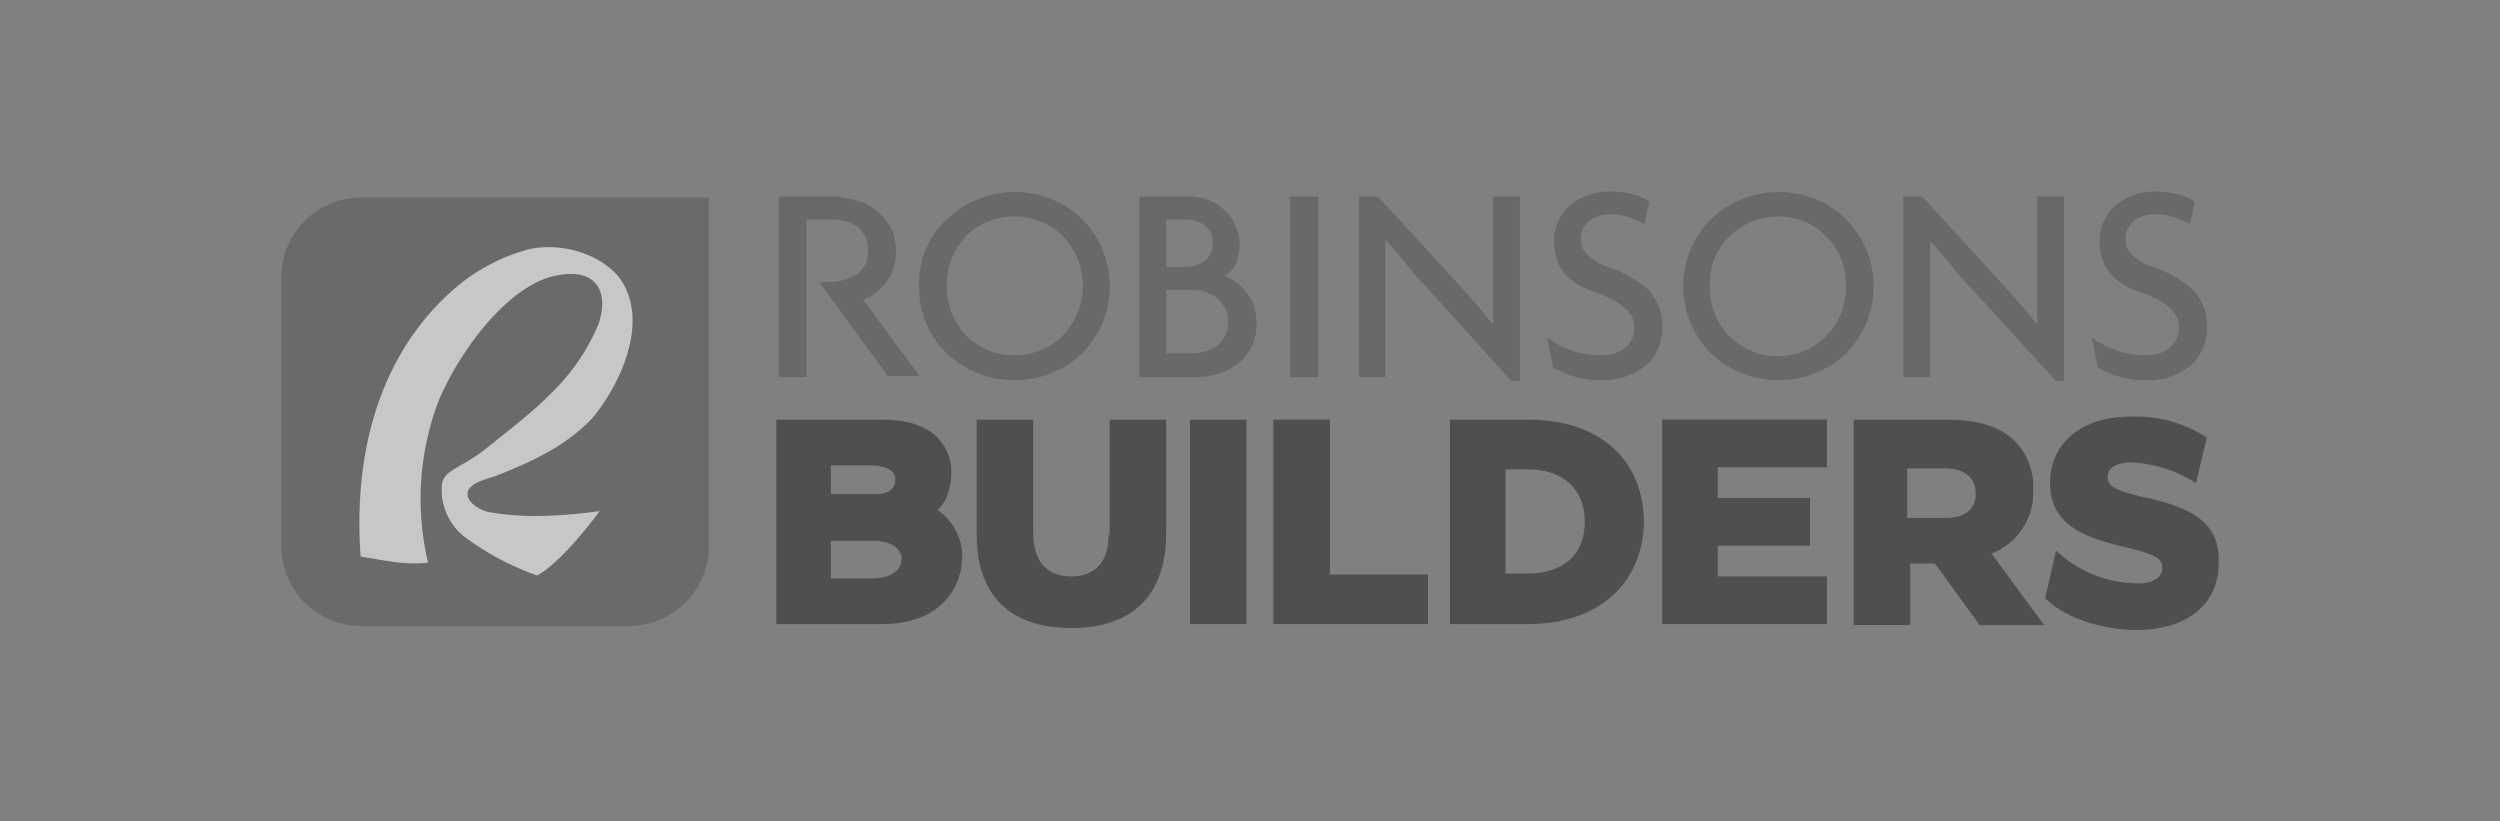 <svg id="Layer_1" data-name="Layer 1" xmlns="http://www.w3.org/2000/svg" viewBox="0 0 252 82.8"><rect x="0" y="0" width="252" height="82.8" fill="#808080" stroke="none"/><defs><style>.cls-1{opacity:0.65;}.cls-2{fill:#5d5d5d;}.cls-3{fill:#ececec;}.cls-4{fill:#5c5c5c;}.cls-5{fill:#343434;}.cls-6{fill:none;}</style></defs><title>robinsons-builders-bw-logo</title><g id="_11_RB" data-name=" 11 RB" class="cls-1"><path class="cls-2" d="M36.45,19.91a8.07,8.07,0,0,0-8.1,8.1h0V55a8.07,8.07,0,0,0,8.1,8.1h26.9a8.07,8.07,0,0,0,8.1-8.1h0V19.91Z"/><path class="cls-3" d="M43.15,56.71a27.81,27.81,0,0,1,1.1-16.4,29.76,29.76,0,0,1,2.9-5.2c1.9-2.8,5.3-6.6,8.8-7.3,4-.9,5.5,1.4,4.4,4.8-2.4,5.8-6.5,8.7-11.6,12.8-2.4,1.8-4,2-4.2,3.4a6,6,0,0,0,2.4,5.4,27.57,27.57,0,0,0,7.2,3.8c2.7-1.5,6.3-6.5,6.3-6.5a46,46,0,0,1-6.4.5,25.92,25.92,0,0,1-4.8-.4c-.9-.2-2.3-1-2.1-2s2.2-1.4,3-1.7c4-1.6,7-3.1,9.5-5.7,2.5-2.9,5.9-9.4,3-13.9-1.5-2.3-5.5-4-9.3-3.2a19.08,19.08,0,0,0-6.7,3.3c-7.1,5.6-11.2,15.1-10.3,27.7,2.1.3,4.4.9,6.8.6"/><path class="cls-4" d="M102.25,21.81h0a7.08,7.08,0,0,0-4.8,1.9,7.43,7.43,0,0,0,0,10.2,7,7,0,0,0,9.6,0,7.24,7.24,0,0,0,0-10.2,7.08,7.08,0,0,0-4.8-1.9m0,16.5a9.71,9.71,0,0,1-6.7-2.6,9.07,9.07,0,0,1-2.9-6.9,8.72,8.72,0,0,1,2.9-6.8A9.86,9.86,0,0,1,109,22a9.63,9.63,0,0,1,.1,13.6l-.1.1A9.71,9.71,0,0,1,102.25,38.31Z"/><path class="cls-4" d="M120.15,29.21h-2.6v6.4h2.6a4.7,4.7,0,0,0,2.6-.8,3.14,3.14,0,0,0,.3-4.4l-.3-.3a3.92,3.92,0,0,0-2.6-.9m-.7-7.1h-1.9v4.8h1.9a3.61,3.61,0,0,0,2-.6,2.34,2.34,0,0,0,.8-1.8,2.06,2.06,0,0,0-.8-1.8,3.61,3.61,0,0,0-2-.6Zm1.3,15.9h-5.9V19.81h5a5.08,5.08,0,0,1,3.5,1.3,4.79,4.79,0,0,1,1.6,3.5,4.48,4.48,0,0,1-.4,2,2.34,2.34,0,0,1-1.2,1.2,4.38,4.38,0,0,1,2.3,1.7,4.72,4.72,0,0,1,1,3,4.94,4.94,0,0,1-1.8,4.1A6.77,6.77,0,0,1,120.75,38Z"/><rect class="cls-4" x="130.05" y="19.81" width="2.8" height="18.2"/><path class="cls-4" d="M152.35,38.41l-8.5-9.4a25.73,25.73,0,0,1-2.1-2.4,25.73,25.73,0,0,0-2.1-2.4V38H137V19.81h1.9l7.8,8.5c.6.7,1.4,1.5,2.3,2.6l1.5,1.8V19.81h2.7v18.6Z"/><path class="cls-4" d="M161.15,38.31a7.46,7.46,0,0,1-2.6-.4,7.22,7.22,0,0,1-2-.9l-.6-3a9.06,9.06,0,0,0,5.5,1.8,3.49,3.49,0,0,0,2.4-.8,2.52,2.52,0,0,0,.9-2c0-1.5-1.4-2.7-4.1-3.6s-4-2.6-4-5.1a4.69,4.69,0,0,1,1.5-3.5,6,6,0,0,1,4.2-1.5,8.52,8.52,0,0,1,2.3.3,4.59,4.59,0,0,1,1.6.7l-.5,2.3a6.43,6.43,0,0,0-3.5-1,3.14,3.14,0,0,0-2.1.7,2.34,2.34,0,0,0-.8,1.8c0,1.2.9,2.1,2.7,2.8a11.12,11.12,0,0,1,4.1,2.3,5.24,5.24,0,0,1,1.4,3.6,5,5,0,0,1-1.6,4,6.9,6.9,0,0,1-4.8,1.5"/><path class="cls-4" d="M179.25,21.81h0a7.08,7.08,0,0,0-4.8,1.9,6.58,6.58,0,0,0-2.1,5.1,6.85,6.85,0,1,0,13.7.5v-.5a6.58,6.58,0,0,0-2.1-5.1,6.65,6.65,0,0,0-4.7-1.9m0,16.5a9.71,9.71,0,0,1-6.7-2.6,9.6,9.6,0,0,1-.2-13.5l.2-.2A9.86,9.86,0,0,1,186,22a9.63,9.63,0,0,1,.1,13.6l-.1.1a9.71,9.71,0,0,1-6.7,2.6Z"/><path class="cls-4" d="M207.25,38.41l-8.5-9.3a25.73,25.73,0,0,1-2.1-2.4,25.73,25.73,0,0,0-2.1-2.4V38h-2.7V19.81h1.9l7.8,8.5c.6.7,1.4,1.5,2.3,2.6l1.5,1.8V19.81h2.7v18.6Z"/><path class="cls-4" d="M216.15,38.31a8.42,8.42,0,0,1-2.7-.4,7.22,7.22,0,0,1-2-.9l-.6-3a9.06,9.06,0,0,0,5.5,1.8,3.49,3.49,0,0,0,2.4-.8,2.52,2.52,0,0,0,.9-2c0-1.5-1.3-2.7-4-3.6s-4-2.6-4-5.1a4.69,4.69,0,0,1,1.5-3.5,6,6,0,0,1,4.2-1.5,8.52,8.52,0,0,1,2.3.3,7.74,7.74,0,0,1,1.6.7l-.5,2.3a6.43,6.43,0,0,0-3.5-1,3.41,3.41,0,0,0-2.2.7,2.34,2.34,0,0,0-.8,1.8c0,1.2.9,2.1,2.7,2.8a11.12,11.12,0,0,1,4.1,2.3,5.24,5.24,0,0,1,1.4,3.6,5,5,0,0,1-1.6,4,6.65,6.65,0,0,1-4.7,1.5"/><path class="cls-4" d="M87,30.21a3.77,3.77,0,0,0,1.5-.9,4.94,4.94,0,0,0,1.8-4.1,4.72,4.72,0,0,0-1-3,5.78,5.78,0,0,0-2.3-1.8,14,14,0,0,0-2.8-.6h-5.7V38h2.8V22.11h2.6a4.65,4.65,0,0,1,2.3.6c.1,0,.1.1.2.1a3,3,0,0,1,1.1,2.4,2.64,2.64,0,0,1-1.1,2.4,5,5,0,0,1-2.6.8h-.9a.22.22,0,0,0-.2.2h0c0,.1,0,.1.1.1h0l6.7,9.2h3.2Z"/><path class="cls-5" d="M111.75,53.91c0,2.9-1.5,4.2-3.8,4.2s-3.8-1.4-3.8-4.4V42.31h-5.7v11.6c0,6.4,3.7,9.4,9.5,9.4s9.6-2.9,9.6-9.6V42.31h-5.7v11.6Z"/><path class="cls-5" d="M90.85,56.41h0c0,1.2-1.2,1.9-3,1.9h-4.1v-3.8H88c1.9,0,2.9.8,2.9,1.9Zm-7.1-9.5h3.9c1.6,0,2.6.5,2.6,1.4h0q0,1.5-2.1,1.5h-4.4ZM97,56.31h0a5.72,5.72,0,0,0-2.5-4.9c1.4-1.2,1.4-3.7,1.4-3.7v-.1a5,5,0,0,0-1.4-3.5c-1.2-1.2-3-1.8-5.6-1.8H78.25v20.6h10.6c6.9,0,8.1-4.8,8.1-6.4h0v-.2Z"/><rect class="cls-5" x="119.95" y="42.31" width="5.7" height="20.6"/><polygon class="cls-5" points="134.05 42.3 128.35 42.3 128.35 62.91 143.95 62.91 143.95 57.91 134.05 57.91 134.05 42.3"/><path class="cls-5" d="M159.75,52.61h0c0,3.3-2.2,5.2-5.7,5.2h-2.3V47.31h2.3c3.5,0,5.7,2,5.7,5.3Zm-5.7-10.3h-7.9v20.6H154c7.4,0,11.7-4.4,11.7-10.4v-.1c-.1-5.9-4.3-10.1-11.6-10.1Z"/><polygon class="cls-5" points="184.15 47.1 184.15 42.3 167.55 42.3 167.55 62.91 184.15 62.91 184.15 58.1 173.15 58.1 173.15 55.01 182.45 55.01 182.45 54.8 182.45 50.3 182.45 50.2 173.15 50.2 173.15 47.1 184.15 47.1"/><path class="cls-5" d="M216.05,50.11c-2.9-.7-3.6-1.1-3.6-2V48c0-.8.8-1.3,2.2-1.4a13.23,13.23,0,0,1,6.7,2.1l1.1-4.6a13.3,13.3,0,0,0-7.8-2.1c-4.9,0-8,2.8-8,6.6v.1c0,4.2,3.4,5.5,7.8,6.5,2.8.7,3.5,1.1,3.5,2v.1c0,.9-.9,1.5-2.4,1.5a12.07,12.07,0,0,1-8.3-3.3l-1.1,4.8c2.1,2.1,6,3.2,9.2,3.2,5,0,8.3-2.5,8.3-6.8v-.1c.1-4-2.9-5.5-7.6-6.5"/><path class="cls-5" d="M196.15,52.21h0c1.9,0,3-.9,3-2.4v-.1c0-1.6-1.2-2.5-3.1-2.5h-3.8v5Zm-9.4-9.9h9.7c3.1,0,5.3.8,6.7,2.2a6.55,6.55,0,0,1,1.8,4.8v.1a6.63,6.63,0,0,1-4.2,6.4l5.3,7.2h-6.5l-4.5-6.2h-2.5V63h-5.7V42.31Z"/></g><rect class="cls-6" x="5.4" y="-12.6" width="241.2" height="108"/></svg>